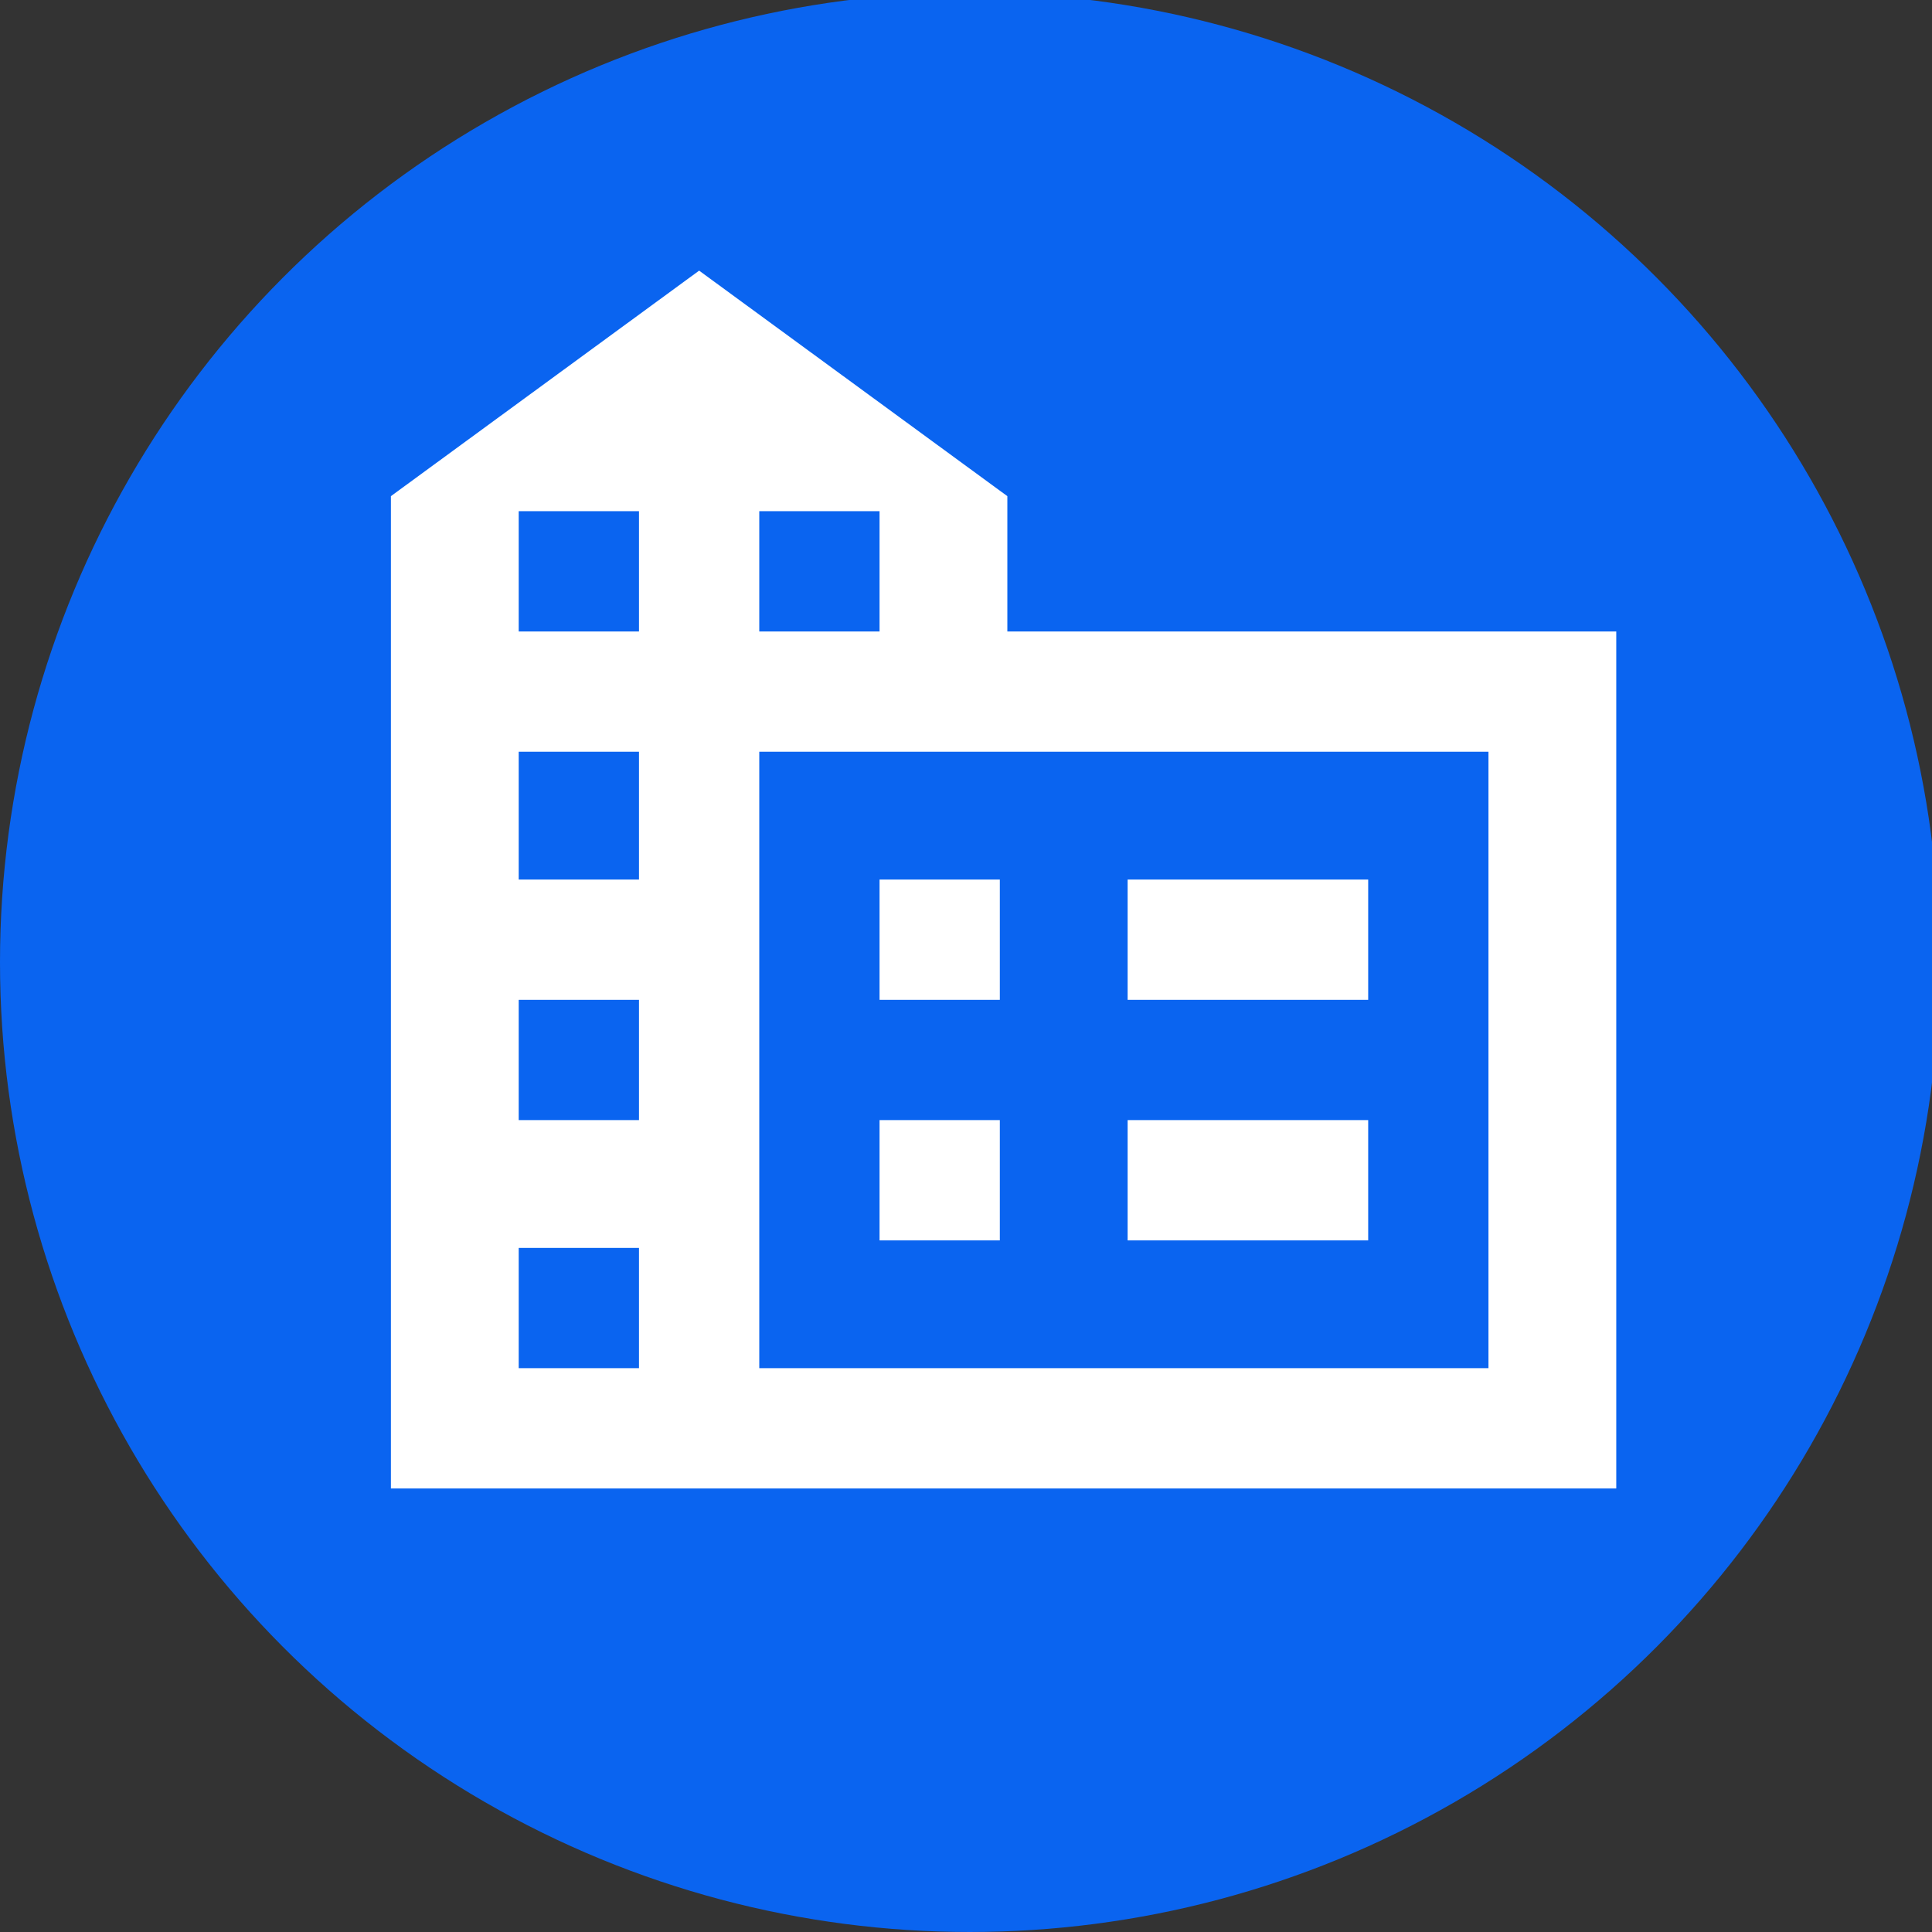 <?xml version="1.0" encoding="utf-8"?>
<!-- Generator: Adobe Illustrator 26.2.1, SVG Export Plug-In . SVG Version: 6.00 Build 0)  -->
<svg version="1.1" id="レイヤー_1" xmlns="http://www.w3.org/2000/svg" xmlns:xlink="http://www.w3.org/1999/xlink" x="0px"
	 y="0px" width="25.7px" height="25.7px" viewBox="0 0 25.7 25.7" style="enable-background:new 0 0 25.7 25.7;"
	 xml:space="preserve">
<rect x="0" y="0" width="25.7" height="25.7" fill="#333333" stroke="none"/>
<style type="text/css">
	.st0{fill:#0A64F0;}
	.st1{fill:#FFFFFF;}
</style>
<g id="a">
</g>
<g>
	<circle class="st0" cx="12.9" cy="12.8" r="12.9"/>
	<polygon class="st1" points="12.9,5.6 5.4,10.9 5.4,20.1 11.3,20.1 11.3,15.2 14.5,15.2 14.5,20.1 20.4,20.1 20.4,10.9 	"/>
</g>
<circle class="st0" cx="13.5" cy="13.6" r="10.7"/>
<path class="st1" d="M5.2,19.8V6.6l4.1-3l4.1,3v1.8h8.1v11.4H5.2z M6.9,18.2h1.6v-1.6H6.9V18.2z M6.9,14.9h1.6v-1.6H6.9V14.9z
	 M6.9,11.7h1.6V10H6.9V11.7z M6.9,8.4h1.6V6.8H6.9V8.4z M10.1,8.4h1.6V6.8h-1.6V8.4z M10.1,18.2h9.7V10h-9.7V18.2z M15,13.3v-1.6
	h3.2v1.6H15z M15,16.5v-1.6h3.2v1.6H15z M11.7,13.3v-1.6h1.6v1.6H11.7z M11.7,16.5v-1.6h1.6v1.6H11.7z"/>
</svg>
